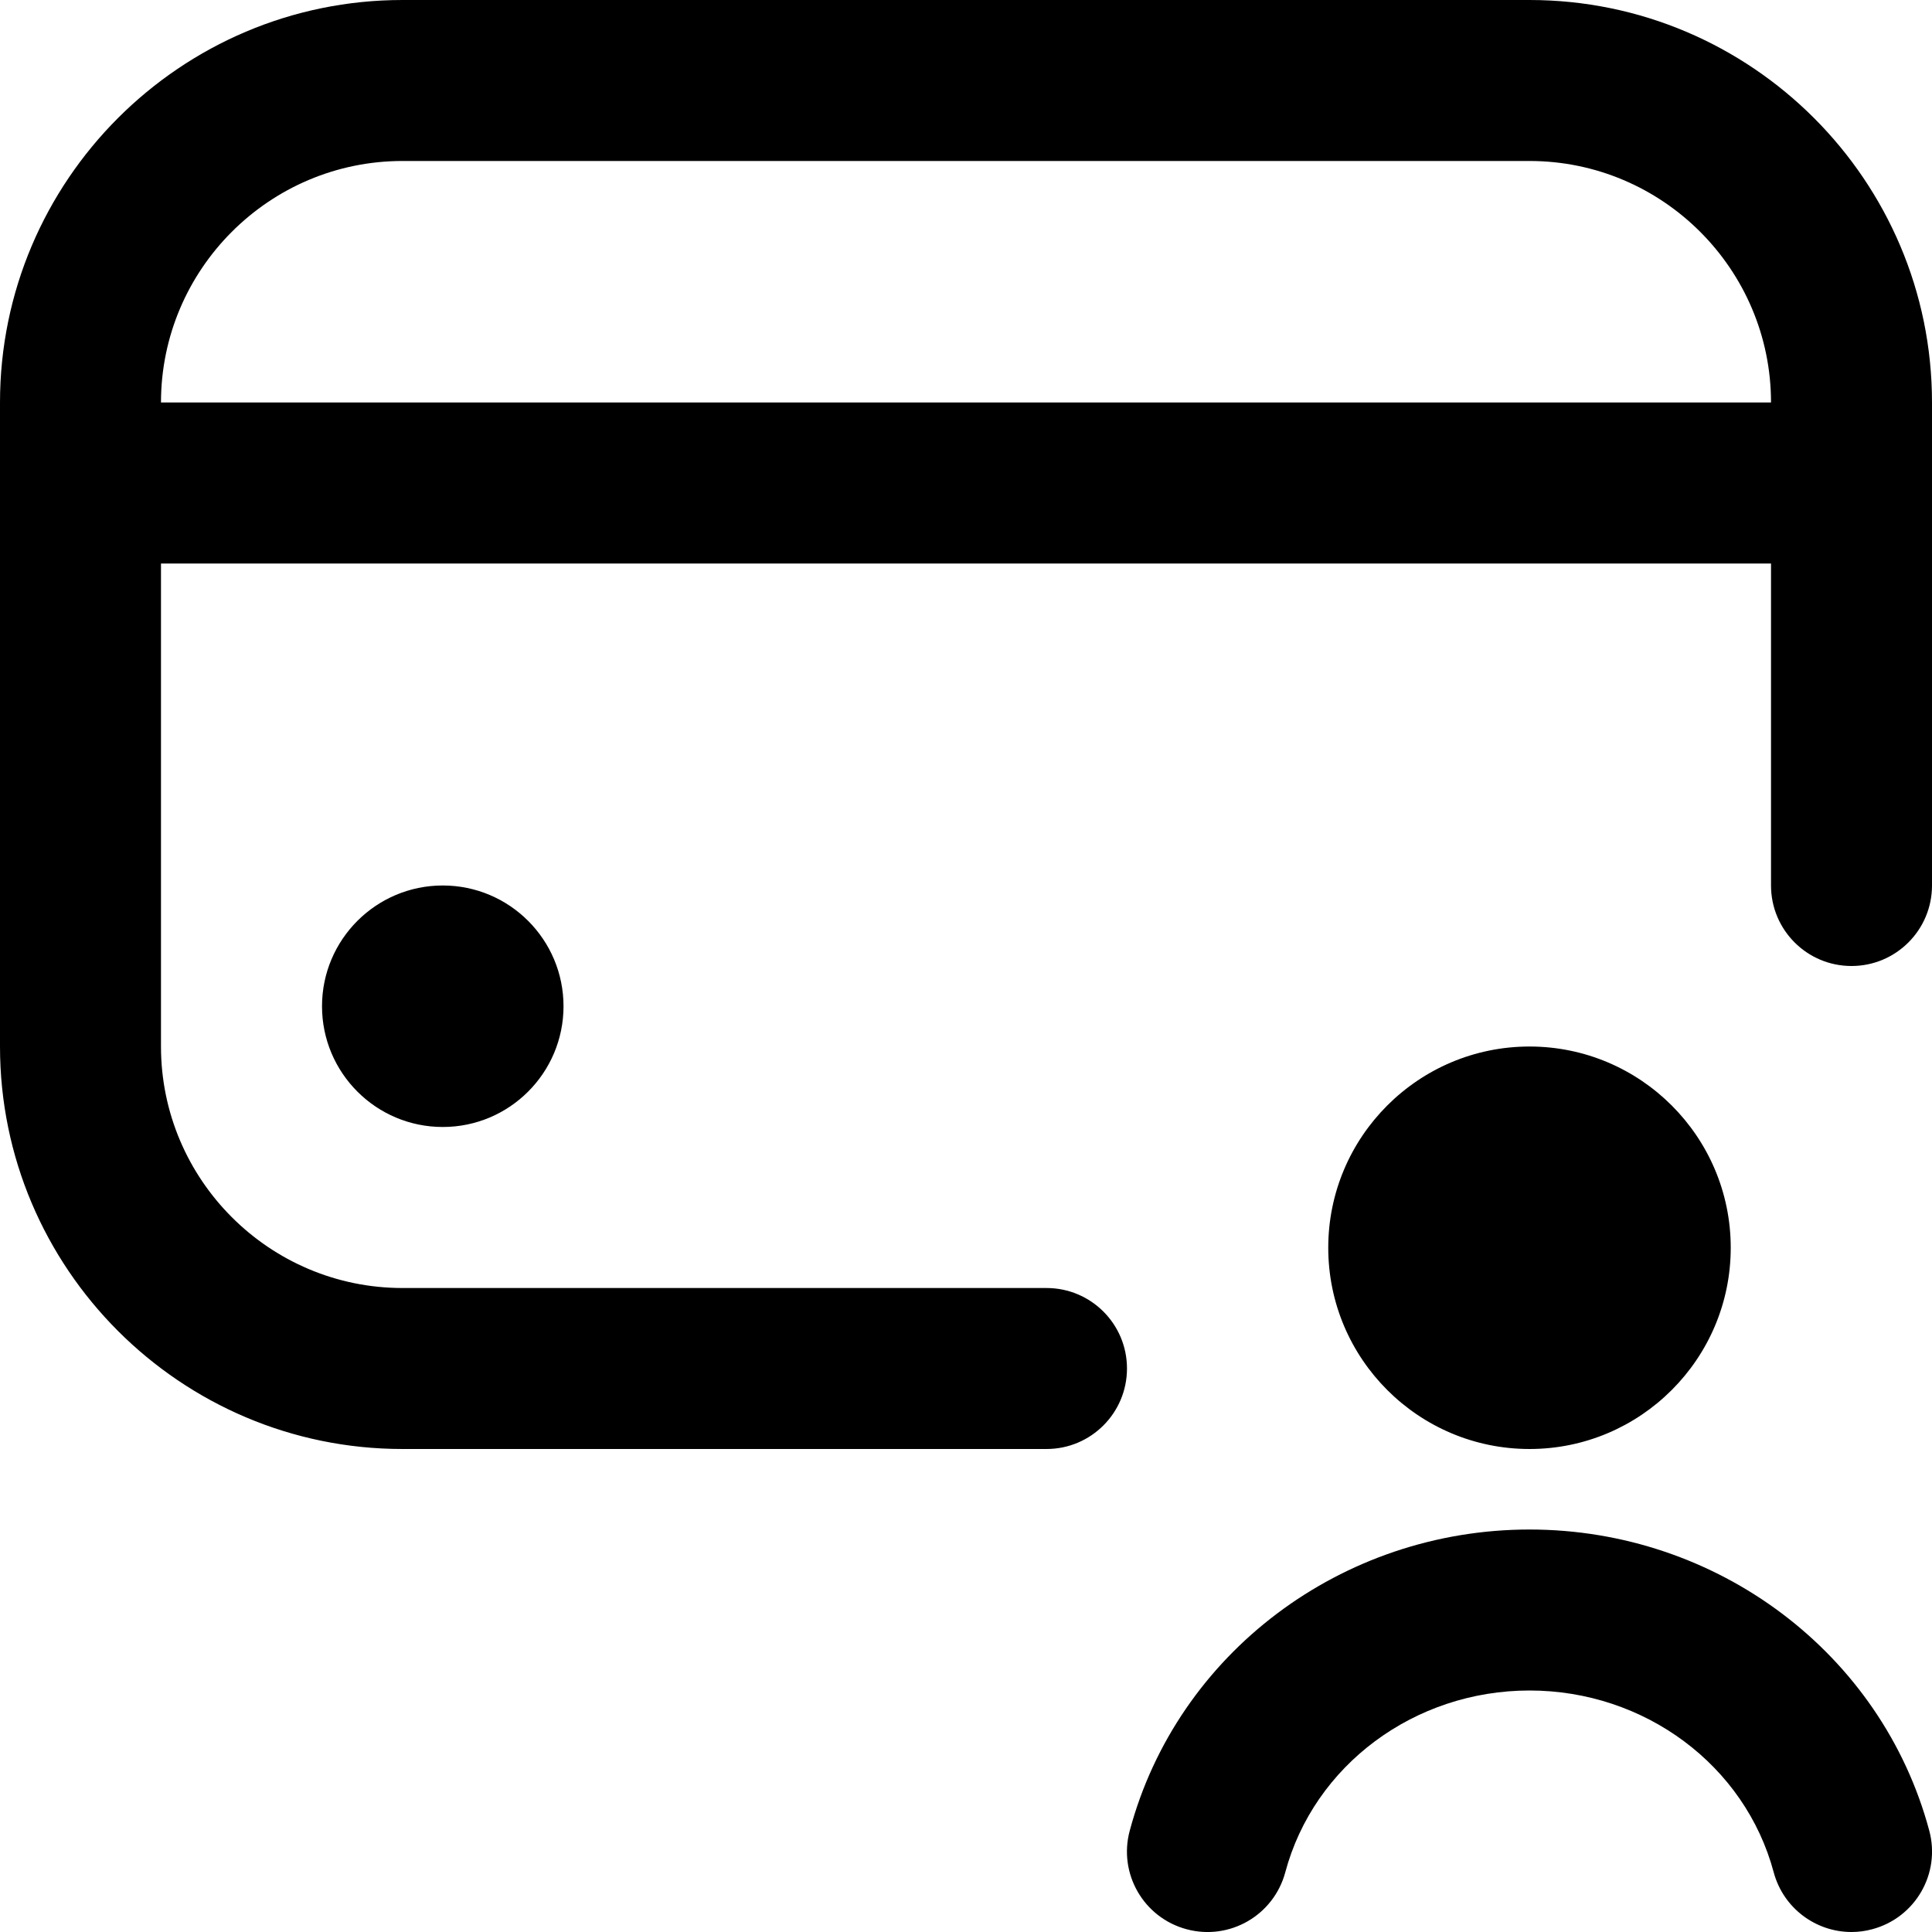 <svg width="40" height="40" viewBox="0 0 40 40" fill="none" xmlns="http://www.w3.org/2000/svg">
<g id="credit-card-buyer 1" clip-path="url(#clip0_896_1953)">
<path id="Vector" d="M9.167 18.333C10.547 18.333 11.667 19.453 11.667 20.833C11.667 22.213 10.547 23.333 9.167 23.333C7.787 23.333 6.667 22.213 6.667 20.833C6.667 19.453 7.787 18.333 9.167 18.333ZM40 8.333V18.333C40 19.253 39.255 20 38.333 20C37.412 20 36.667 19.253 36.667 18.333V11.667H3.333V21.667C3.333 24.423 5.577 26.667 8.333 26.667H21.667C22.588 26.667 23.333 27.413 23.333 28.333C23.333 29.253 22.588 30 21.667 30H8.333C3.738 30 0 26.262 0 21.667V8.333C0 3.738 3.738 0 8.333 0H31.667C36.262 0 40 3.738 40 8.333ZM36.667 8.333C36.667 5.577 34.423 3.333 31.667 3.333H8.333C5.577 3.333 3.333 5.577 3.333 8.333H36.667ZM35.833 25.833C35.833 23.535 33.965 21.667 31.667 21.667C29.368 21.667 27.5 23.535 27.5 25.833C27.5 28.132 29.368 30 31.667 30C33.965 30 35.833 28.132 35.833 25.833ZM31.667 31.667C27.778 31.667 24.375 34.23 23.39 37.902C23.15 38.792 23.678 39.705 24.568 39.943C25.458 40.182 26.37 39.655 26.61 38.765C27.203 36.548 29.283 35 31.667 35C34.05 35 36.13 36.548 36.723 38.765C36.923 39.508 37.595 40 38.332 40C38.475 40 38.62 39.982 38.765 39.942C39.655 39.703 40.183 38.79 39.943 37.9C38.958 34.228 35.555 31.667 31.667 31.667Z" fill="black"/>
</g>
<defs>
<clipPath id="clip0_896_1953">
<rect width="40" height="40" fill="white"/>
</clipPath>
</defs>
</svg>
